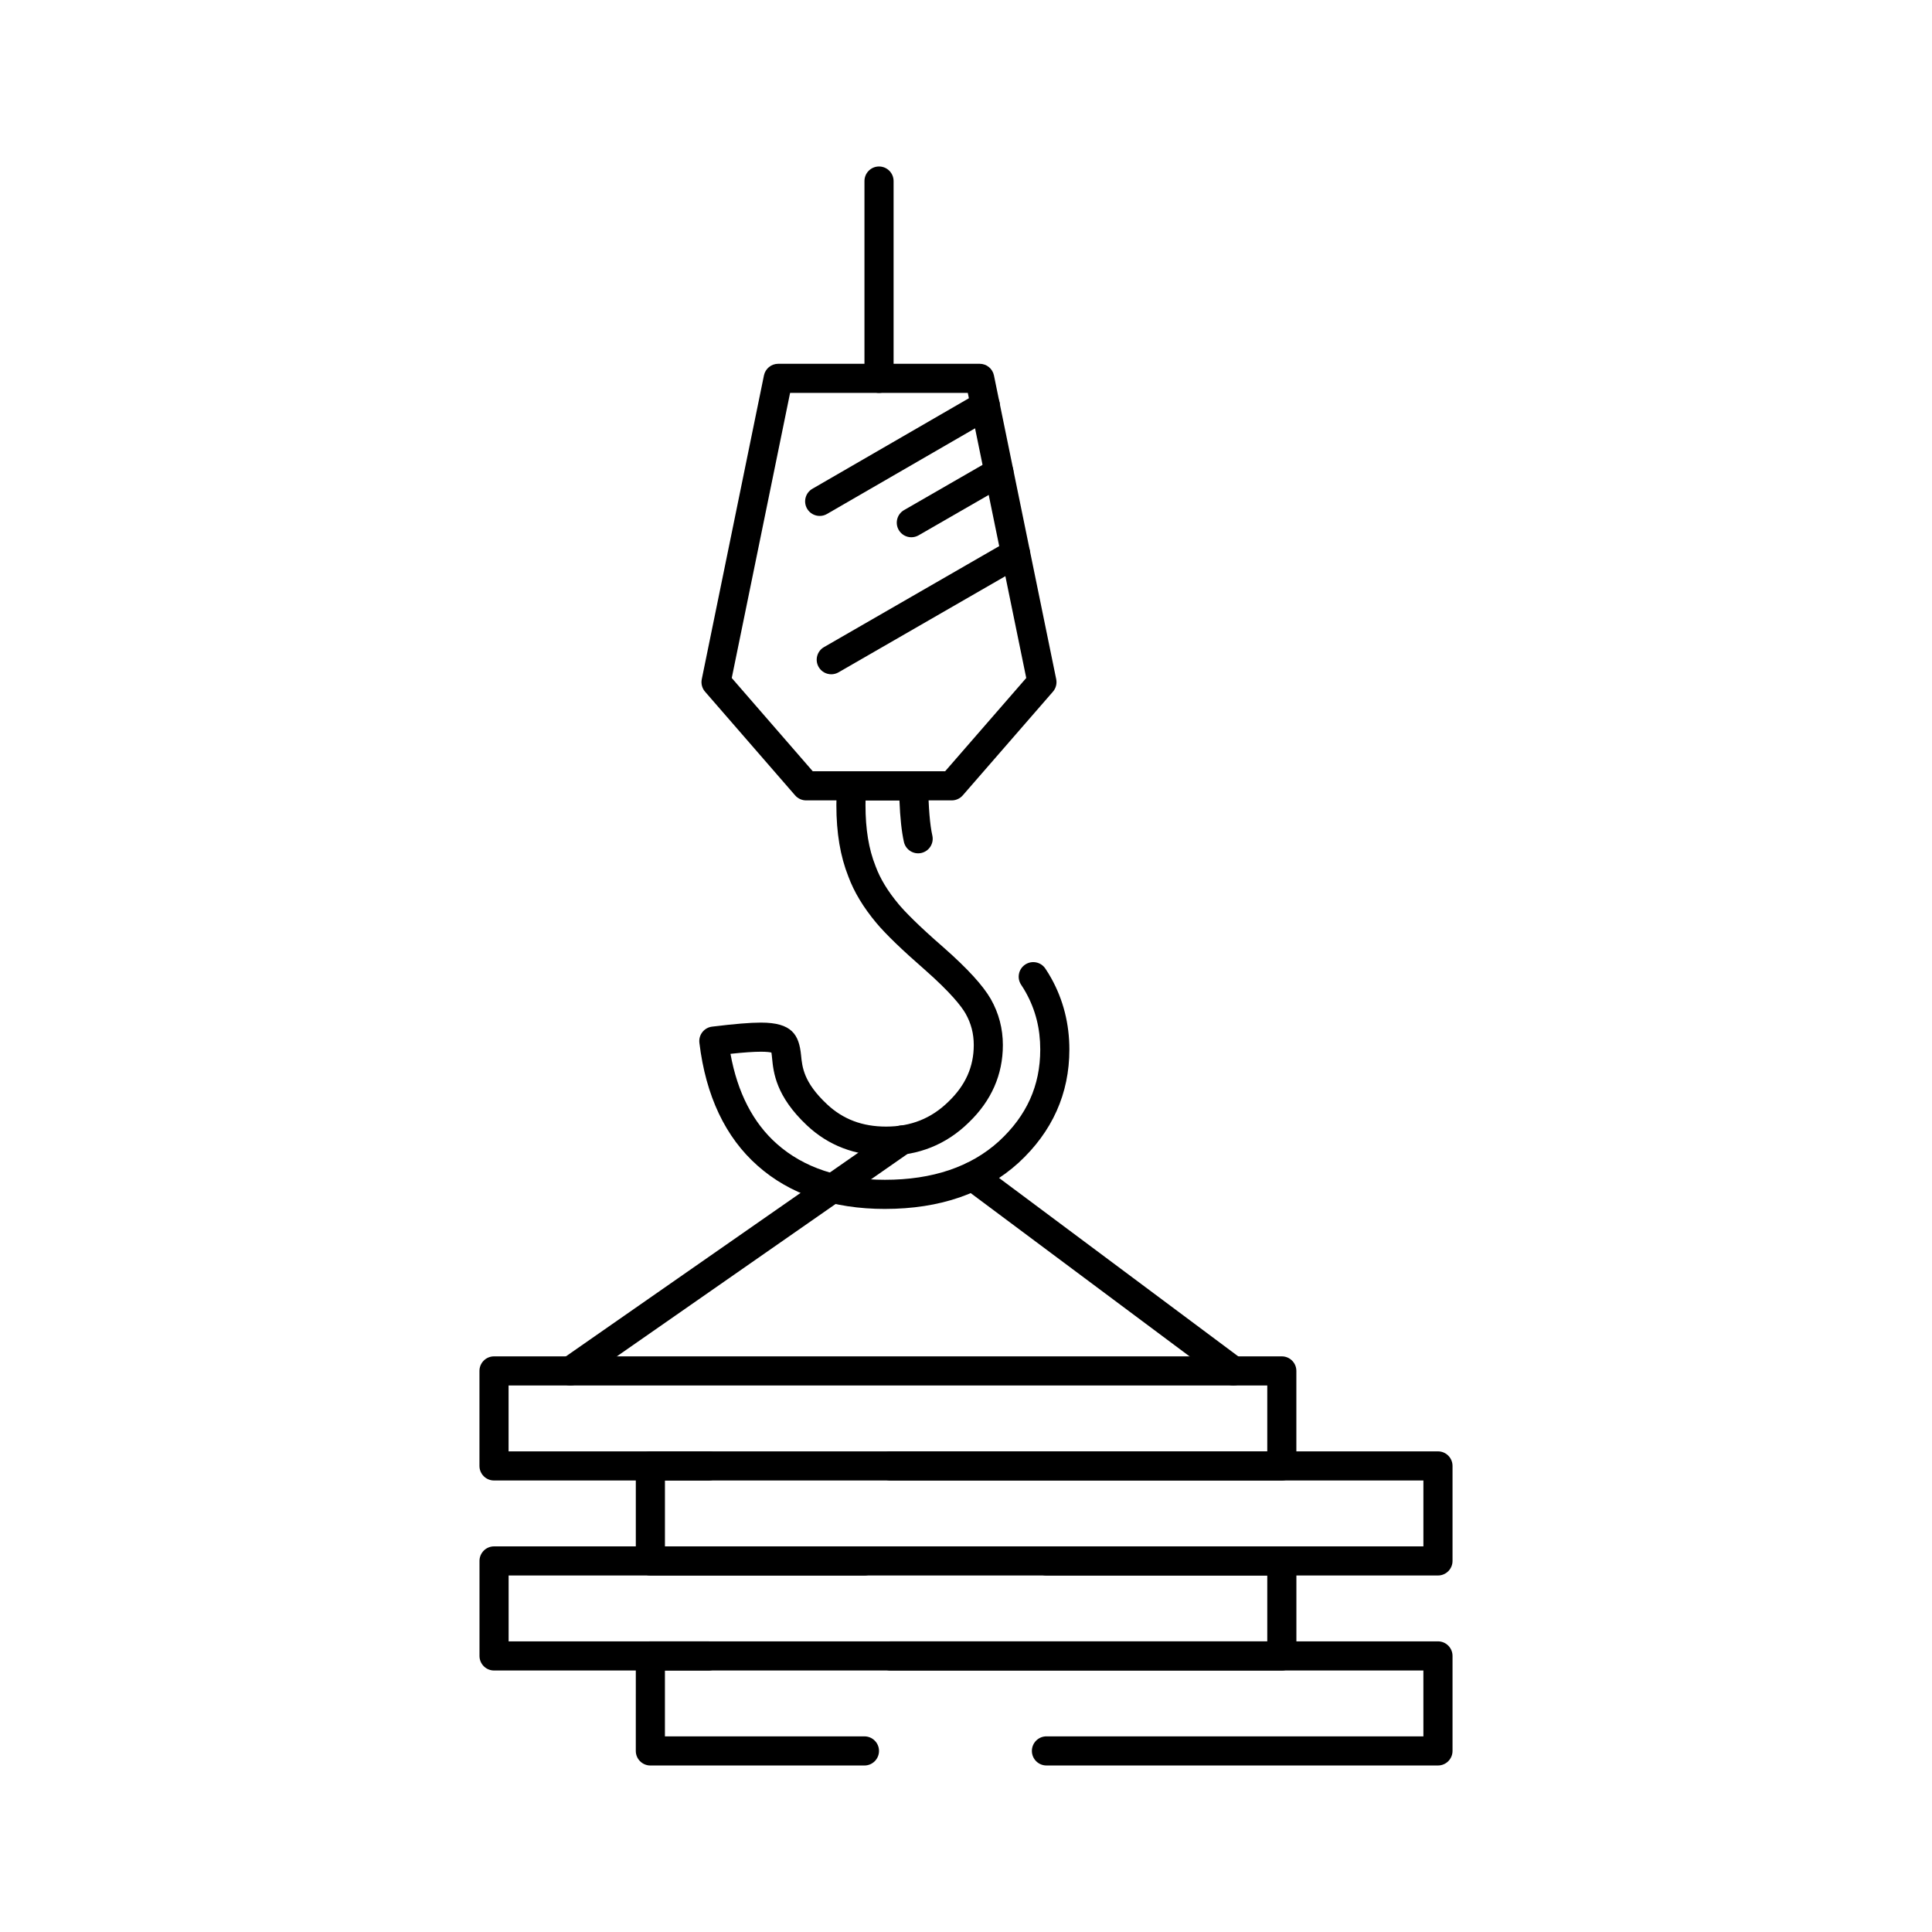 <?xml version="1.0" encoding="UTF-8"?>
<!-- Uploaded to: SVG Repo, www.svgrepo.com, Generator: SVG Repo Mixer Tools -->
<svg fill="#000000" width="800px" height="800px" version="1.1" viewBox="144 144 512 512" xmlns="http://www.w3.org/2000/svg">
 <g>
  <path d="m361.23 280.73c-1.332 0-2.629-0.691-3.344-1.926-1.066-1.844-0.438-4.207 1.406-5.273l43.91-25.398c1.844-1.066 4.203-0.438 5.273 1.406 1.066 1.844 0.438 4.207-1.41 5.273l-43.91 25.398c-0.609 0.355-1.273 0.52-1.926 0.52z"/>
  <path d="m385.52 286.38c-1.336 0-2.633-0.691-3.348-1.934-1.066-1.848-0.43-4.207 1.418-5.269l23.203-13.367c1.844-1.062 4.207-0.43 5.269 1.418s0.43 4.207-1.418 5.269l-23.199 13.367c-0.613 0.348-1.273 0.516-1.926 0.516z"/>
  <path d="m364.3 322.69c-1.336 0-2.633-0.691-3.348-1.93-1.066-1.848-0.43-4.207 1.414-5.269l48.84-28.148c1.844-1.062 4.207-0.43 5.269 1.414 1.062 1.848 0.43 4.207-1.418 5.269l-48.836 28.148c-0.605 0.348-1.266 0.516-1.922 0.516z"/>
  <path d="m396.23 356.11h-38.602c-1.117 0-2.18-0.484-2.914-1.328l-23.871-27.48c-0.789-0.906-1.105-2.129-0.867-3.305l16.477-80.504c0.367-1.797 1.949-3.086 3.781-3.086h53.391c1.832 0 3.414 1.289 3.781 3.082l16.5 80.504c0.242 1.18-0.078 2.398-0.867 3.309l-23.898 27.48c-0.73 0.844-1.793 1.328-2.91 1.328zm-36.844-7.719h35.086l21.492-24.715-15.488-75.551h-47.094l-15.461 75.551z"/>
  <path d="m378.53 464.38c-13.824 0-25.176-3.848-33.742-11.438-8.547-7.547-13.742-18.508-15.441-32.578-0.254-2.113 1.25-4.035 3.363-4.293 6.066-0.738 10.062-1.07 12.949-1.07 8.184 0 10.094 3.172 10.633 8.656 0.312 3.203 0.703 7.188 6.856 12.965 4.254 3.996 9.383 5.938 15.684 5.938 6.586 0 11.992-2.168 16.531-6.621 4.516-4.34 6.695-9.238 6.695-14.996 0-3.031-0.711-5.762-2.176-8.344-1.102-1.918-3.891-5.516-10.824-11.633-5.961-5.188-10.277-9.352-12.809-12.367-3.473-4.164-5.898-8.188-7.426-12.309-2.137-5.379-3.176-11.562-3.176-18.91 0-1.164 0.051-2.875 0.137-5.262 0.074-2.078 1.777-3.723 3.856-3.723h16.477c2.109 0 3.824 1.691 3.859 3.801 0.094 5.941 0.465 10.395 1.105 13.238 0.469 2.078-0.84 4.144-2.918 4.613s-4.144-0.84-4.613-2.918c-0.609-2.715-1.004-6.34-1.188-11.016h-8.98c-0.012 0.488-0.016 0.91-0.016 1.266 0 6.371 0.863 11.637 2.644 16.098l0.035 0.094c1.215 3.297 3.215 6.594 6.121 10.074 1.555 1.852 4.898 5.363 11.973 11.516 6.305 5.562 10.367 10.012 12.441 13.613 2.121 3.746 3.191 7.832 3.191 12.172 0 7.859-3.039 14.766-9.035 20.527-5.938 5.832-13.32 8.805-21.91 8.805-8.242 0-15.297-2.703-20.969-8.031-8.266-7.766-8.883-14.07-9.25-17.836-0.047-0.473-0.105-1.078-0.172-1.469-0.387-0.094-1.199-0.223-2.777-0.223-1.891 0-4.504 0.18-8.074 0.559 1.863 10.277 5.996 18.301 12.316 23.883 7.117 6.305 16.746 9.5 28.629 9.5 12.586 0 22.742-3.434 30.195-10.207 7.363-6.781 10.953-14.742 10.953-24.324 0-5.555-1.25-10.504-3.828-15.137-0.352-0.637-0.77-1.316-1.238-2.019-1.18-1.773-0.699-4.168 1.074-5.352 1.777-1.18 4.168-0.699 5.352 1.074 0.586 0.875 1.109 1.734 1.562 2.551 3.184 5.727 4.797 12.082 4.797 18.887 0 11.691-4.531 21.789-13.461 30.016-8.938 8.121-20.844 12.23-35.406 12.23z"/>
  <path d="m376.95 248.12c-2.133 0-3.859-1.727-3.859-3.859v-52.281c0-2.133 1.727-3.859 3.859-3.859 2.133 0 3.859 1.727 3.859 3.859v52.281c0 2.133-1.727 3.859-3.859 3.859z"/>
  <path d="m483.7 536.34h-103.7c-2.133 0-3.859-1.727-3.859-3.859s1.727-3.859 3.859-3.859h99.84v-17.461l-201.06 0.004v17.461h52.984c2.133 0 3.859 1.727 3.859 3.859 0 2.129-1.727 3.859-3.859 3.859h-56.844c-2.133 0-3.859-1.727-3.859-3.859v-25.176c0-2.133 1.727-3.859 3.859-3.859h208.77c2.133 0 3.859 1.727 3.859 3.859v25.176c0 2.125-1.727 3.856-3.859 3.856z"/>
  <path d="m525.07 561.52h-103.75c-2.129 0-3.859-1.727-3.859-3.859 0-2.133 1.727-3.859 3.859-3.859h99.895v-17.461h-201v17.461h52.875c2.133 0 3.859 1.727 3.859 3.859 0 2.129-1.727 3.859-3.859 3.859h-56.734c-2.133 0-3.859-1.727-3.859-3.859v-25.176c0-2.133 1.727-3.859 3.859-3.859h208.72c2.133 0 3.859 1.727 3.859 3.859v25.176c0 2.133-1.727 3.859-3.859 3.859z"/>
  <path d="m483.7 586.7h-103.7c-2.133 0-3.859-1.727-3.859-3.859 0-2.133 1.727-3.859 3.859-3.859h99.84v-17.457h-201.05v17.457h52.98c2.133 0 3.859 1.727 3.859 3.859 0 2.129-1.727 3.859-3.859 3.859h-56.84c-2.133 0-3.859-1.727-3.859-3.859v-25.176c0-2.133 1.727-3.859 3.859-3.859h208.77c2.133 0 3.859 1.727 3.859 3.859v25.176c0 2.129-1.727 3.859-3.859 3.859z"/>
  <path d="m295.18 511.17c-1.219 0-2.418-0.578-3.168-1.652-1.219-1.75-0.789-4.156 0.961-5.371l87.844-61.191c1.746-1.219 4.156-0.789 5.371 0.961 1.219 1.75 0.789 4.156-0.961 5.371l-87.844 61.191c-0.672 0.465-1.441 0.691-2.203 0.691z"/>
  <path d="m470.87 511.17c-0.801 0-1.613-0.25-2.305-0.766l-69.09-51.535c-1.707-1.273-2.059-3.691-0.785-5.398 1.273-1.707 3.691-2.062 5.398-0.785l69.09 51.535c1.707 1.273 2.059 3.691 0.785 5.398-0.758 1.012-1.918 1.551-3.094 1.551z"/>
  <path d="m525.07 611.87h-103.75c-2.129 0-3.859-1.727-3.859-3.859 0-2.133 1.727-3.859 3.859-3.859h99.895l-0.004-17.457h-201v17.461h52.875c2.133 0 3.859 1.727 3.859 3.859 0 2.129-1.727 3.859-3.859 3.859h-56.734c-2.133 0-3.859-1.727-3.859-3.859l0.004-25.18c0-2.133 1.727-3.859 3.859-3.859h208.72c2.133 0 3.859 1.727 3.859 3.859v25.176c0 2.133-1.727 3.859-3.859 3.859z"/>
 </g>
</svg>